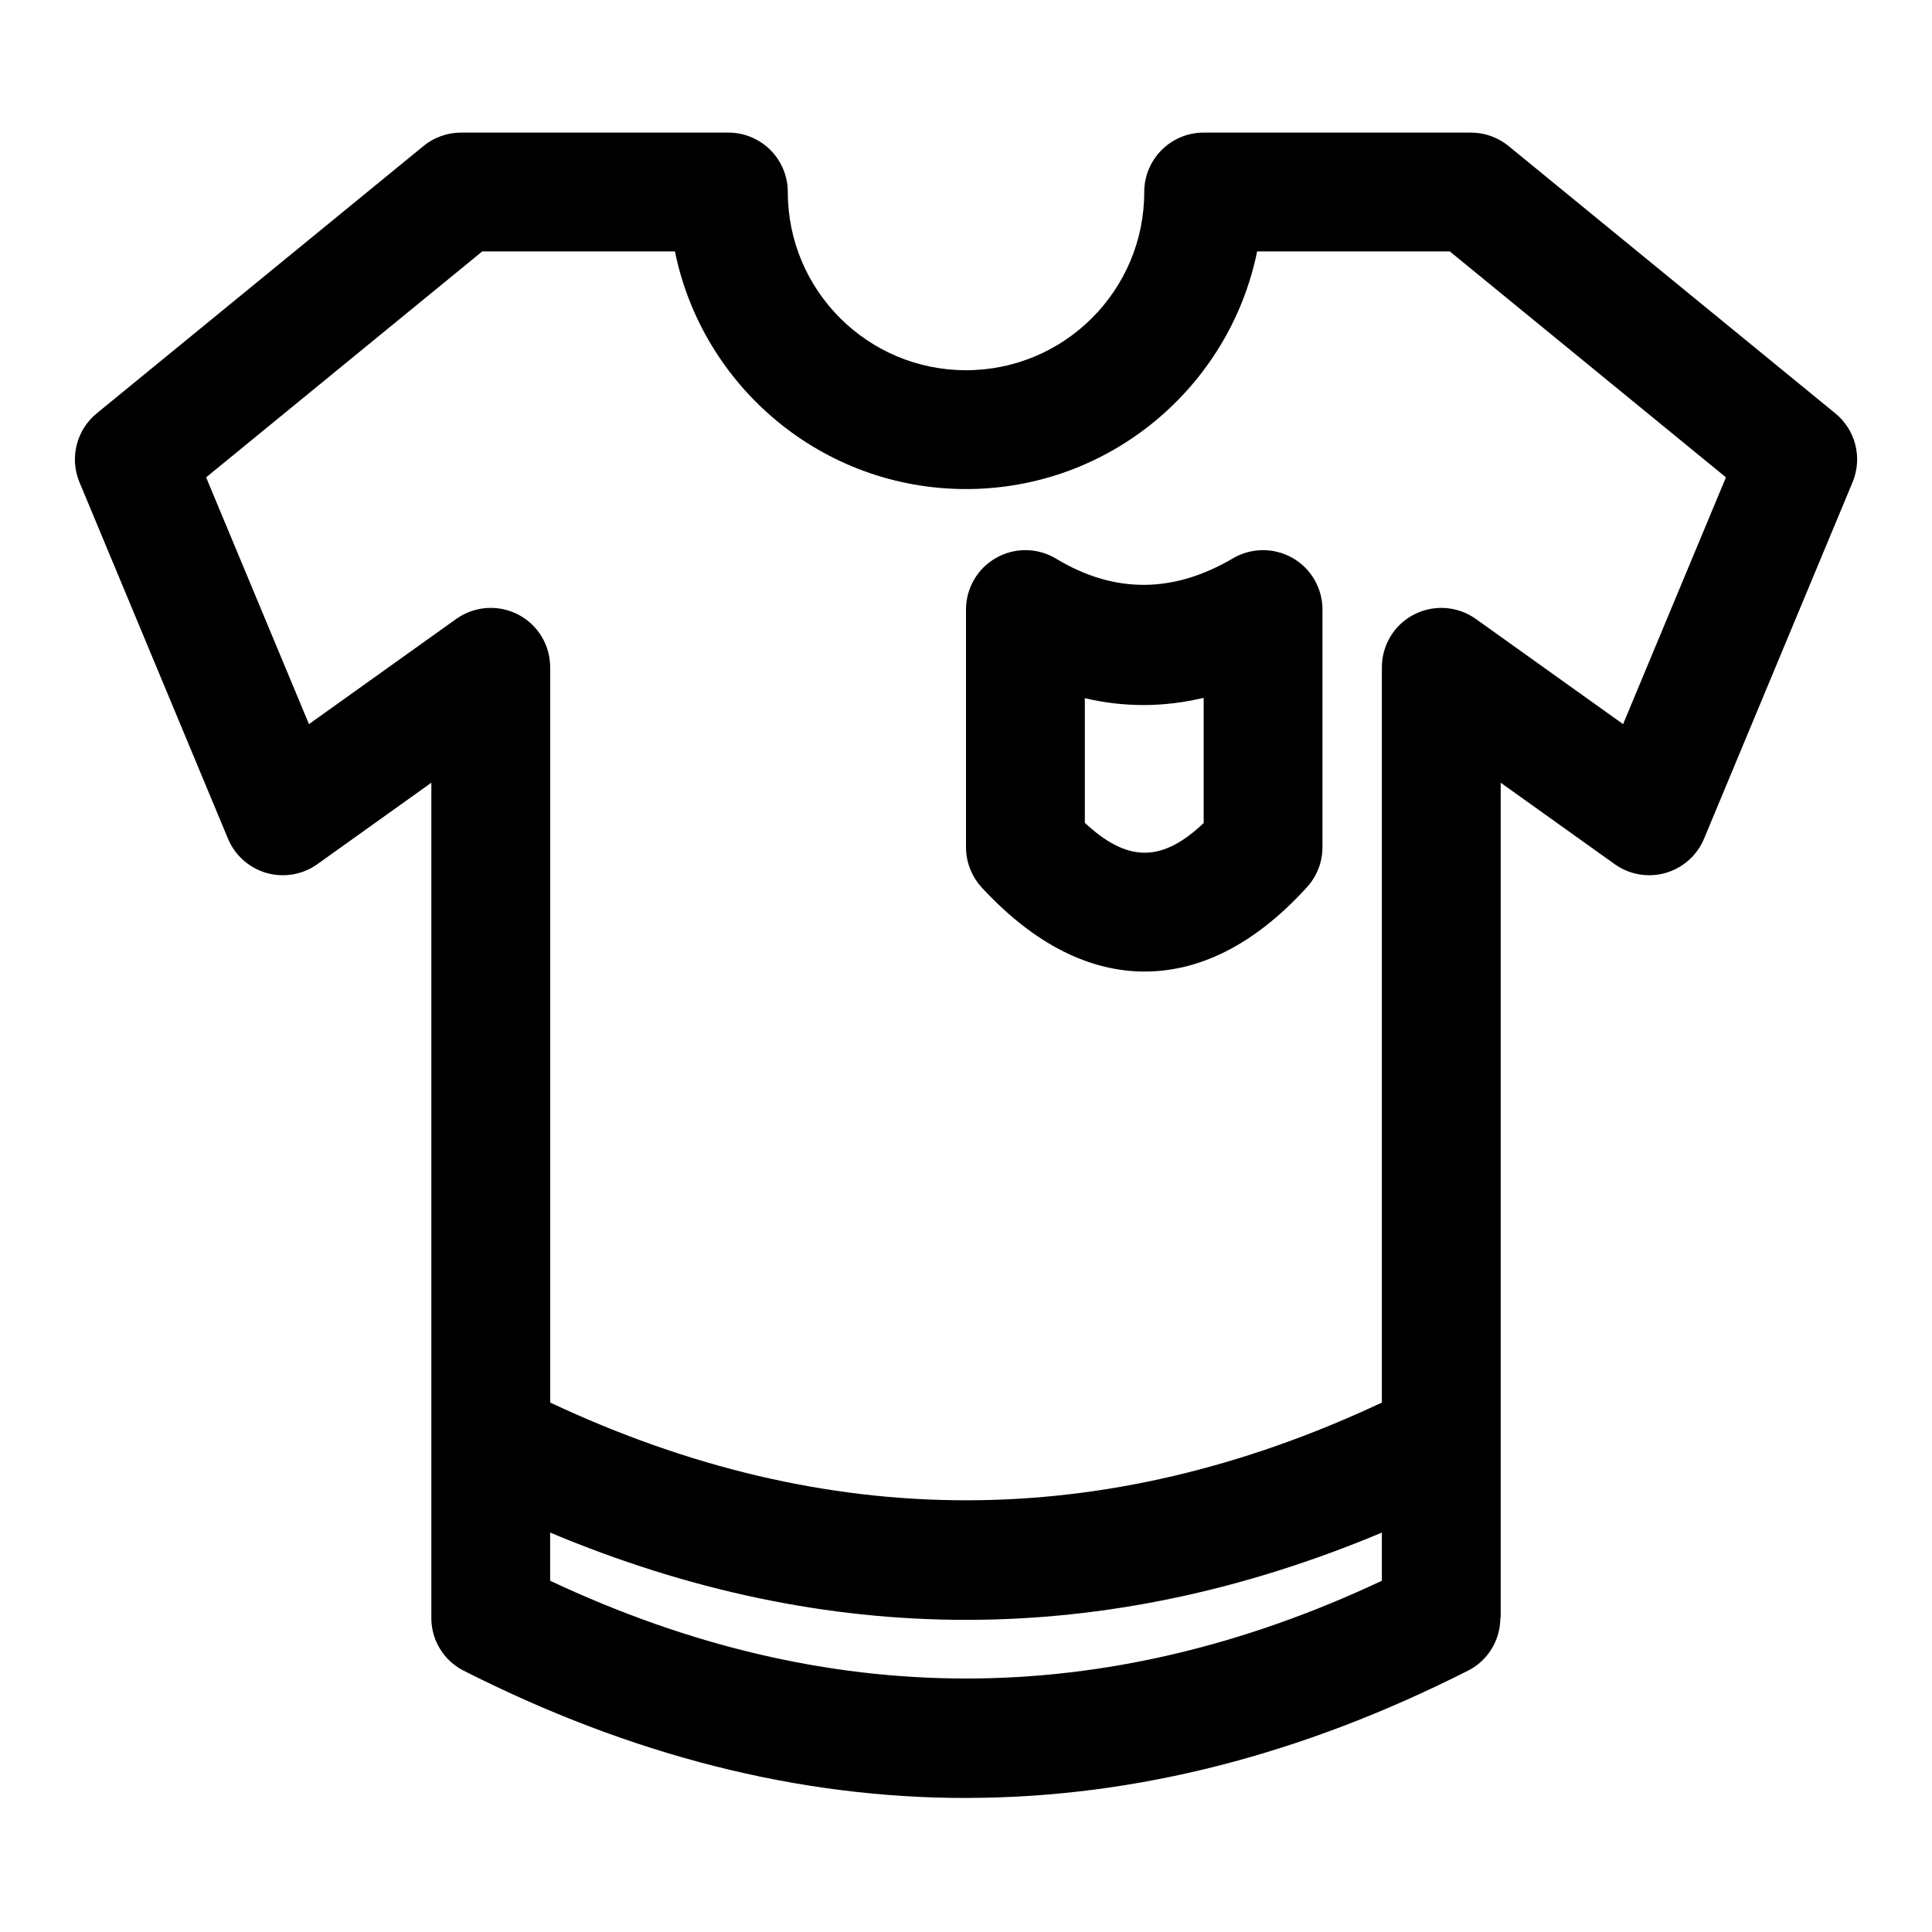 <?xml version="1.0" encoding="UTF-8"?>
<!-- Uploaded to: ICON Repo, www.svgrepo.com, Generator: ICON Repo Mixer Tools -->
<svg fill="#000000" width="800px" height="800px" version="1.1" viewBox="144 144 512 512" xmlns="http://www.w3.org/2000/svg">
 <path d="m541.7 572.74v-221.31l30.211 21.586c3.906 2.785 8.848 3.637 13.461 2.332 4.613-1.324 8.375-4.66 10.219-9.086l39.359-94.465c2.676-6.422 0.82-13.84-4.566-18.246l-86.594-70.848c-2.801-2.297-6.328-3.559-9.965-3.559h-70.848c-8.691 0-15.742 7.055-15.742 15.742 0 26.07-21.16 47.23-47.23 47.23s-47.23-21.16-47.23-47.23c0-8.691-7.055-15.742-15.742-15.742h-70.848c-3.637 0-7.164 1.258-9.965 3.559l-86.594 70.848c-5.383 4.41-7.242 11.824-4.566 18.246l39.359 94.465c1.844 4.426 5.606 7.762 10.219 9.086 4.613 1.309 9.555 0.457 13.461-2.332l30.211-21.586v221.6l0.016 0.27v0.285l0.016 0.27 0.031 0.285 0.031 0.27 0.016 0.27 0.047 0.285 0.031 0.27 0.094 0.539 0.062 0.27 0.047 0.27 0.062 0.25 0.078 0.27 0.062 0.25 0.078 0.27 0.078 0.25 0.094 0.25 0.078 0.27 0.094 0.25 0.109 0.25 0.094 0.234 0.109 0.25 0.109 0.234 0.109 0.25 0.125 0.234 0.109 0.234 0.125 0.234 0.141 0.234 0.125 0.234 0.141 0.219 0.141 0.234 0.141 0.219 0.156 0.219 0.141 0.219 0.156 0.219 0.172 0.219 0.156 0.203 0.688 0.812 0.188 0.203 0.75 0.75 0.203 0.172 0.203 0.188 0.406 0.344 0.219 0.156 0.219 0.172 0.656 0.469 0.234 0.156 0.219 0.141 0.469 0.281 0.25 0.141 0.234 0.125c0.078 0.047 0.172 0.078 0.25 0.125 44.352 22.484 88.719 33.738 133.07 33.738l1.039-0.016c44.004-0.172 88.023-11.414 132.03-33.723l0.332-0.172 0.27-0.141 0.379-0.219 0.234-0.141 0.219-0.141 0.234-0.156 0.656-0.469 0.219-0.172 0.219-0.156 0.406-0.344 0.203-0.188 0.203-0.172 0.75-0.75 0.188-0.203 0.688-0.812 0.156-0.203 0.172-0.219 0.156-0.219 0.141-0.219 0.156-0.219 0.141-0.219 0.141-0.234 0.141-0.219 0.125-0.234 0.141-0.234 0.125-0.234 0.109-0.234 0.125-0.234 0.109-0.25 0.109-0.234 0.109-0.25 0.094-0.234 0.109-0.25 0.094-0.25 0.078-0.27 0.094-0.25 0.078-0.25 0.078-0.27 0.062-0.25 0.078-0.27 0.062-0.25 0.047-0.27 0.062-0.27 0.094-0.539 0.031-0.27 0.047-0.285 0.016-0.27 0.031-0.27 0.031-0.285 0.016-0.27v-0.285l0.016-0.27v-0.285zm-31.488-9.824c-73.477 34.543-146.94 34.543-220.42 0v-12.77c73.477 30.844 146.94 30.844 220.42 0v12.77zm0-47.23v-194.85c0-5.902 3.289-11.305 8.535-13.996 5.242-2.691 11.555-2.234 16.359 1.18l39.031 27.883 27.254-65.402-73.18-59.875h-51.059c-7.305 35.914-39.094 62.977-77.145 62.977-38.055 0-69.84-27.062-77.145-62.977h-51.059l-73.18 59.875s27.254 65.402 27.254 65.402l39.031-27.883c4.801-3.418 11.117-3.871 16.359-1.18s8.535 8.094 8.535 13.996v194.85c73.477 34.543 146.94 34.543 220.42 0zm-15.742-210.15c0-5.652-3.023-10.863-7.918-13.664-4.914-2.801-10.941-2.769-15.809 0.094-15.617 9.18-31.234 9.523-46.855 0.094-4.863-2.945-10.926-3.023-15.871-0.234-4.961 2.785-8.016 8.031-8.016 13.715v62.977c0 3.953 1.496 7.762 4.172 10.676 14.168 15.352 28.828 22.215 42.996 22.277 14.234 0.047 28.969-6.691 43.203-22.371 2.629-2.898 4.094-6.66 4.094-10.578v-62.977zm-31.488 23.395v33.188c-5.258 4.961-10.297 7.871-15.68 7.856-5.414-0.031-10.516-2.992-15.809-7.918v-33.031c10.5 2.473 20.988 2.41 31.488-0.094z" fill-rule="evenodd"/>
</svg>
